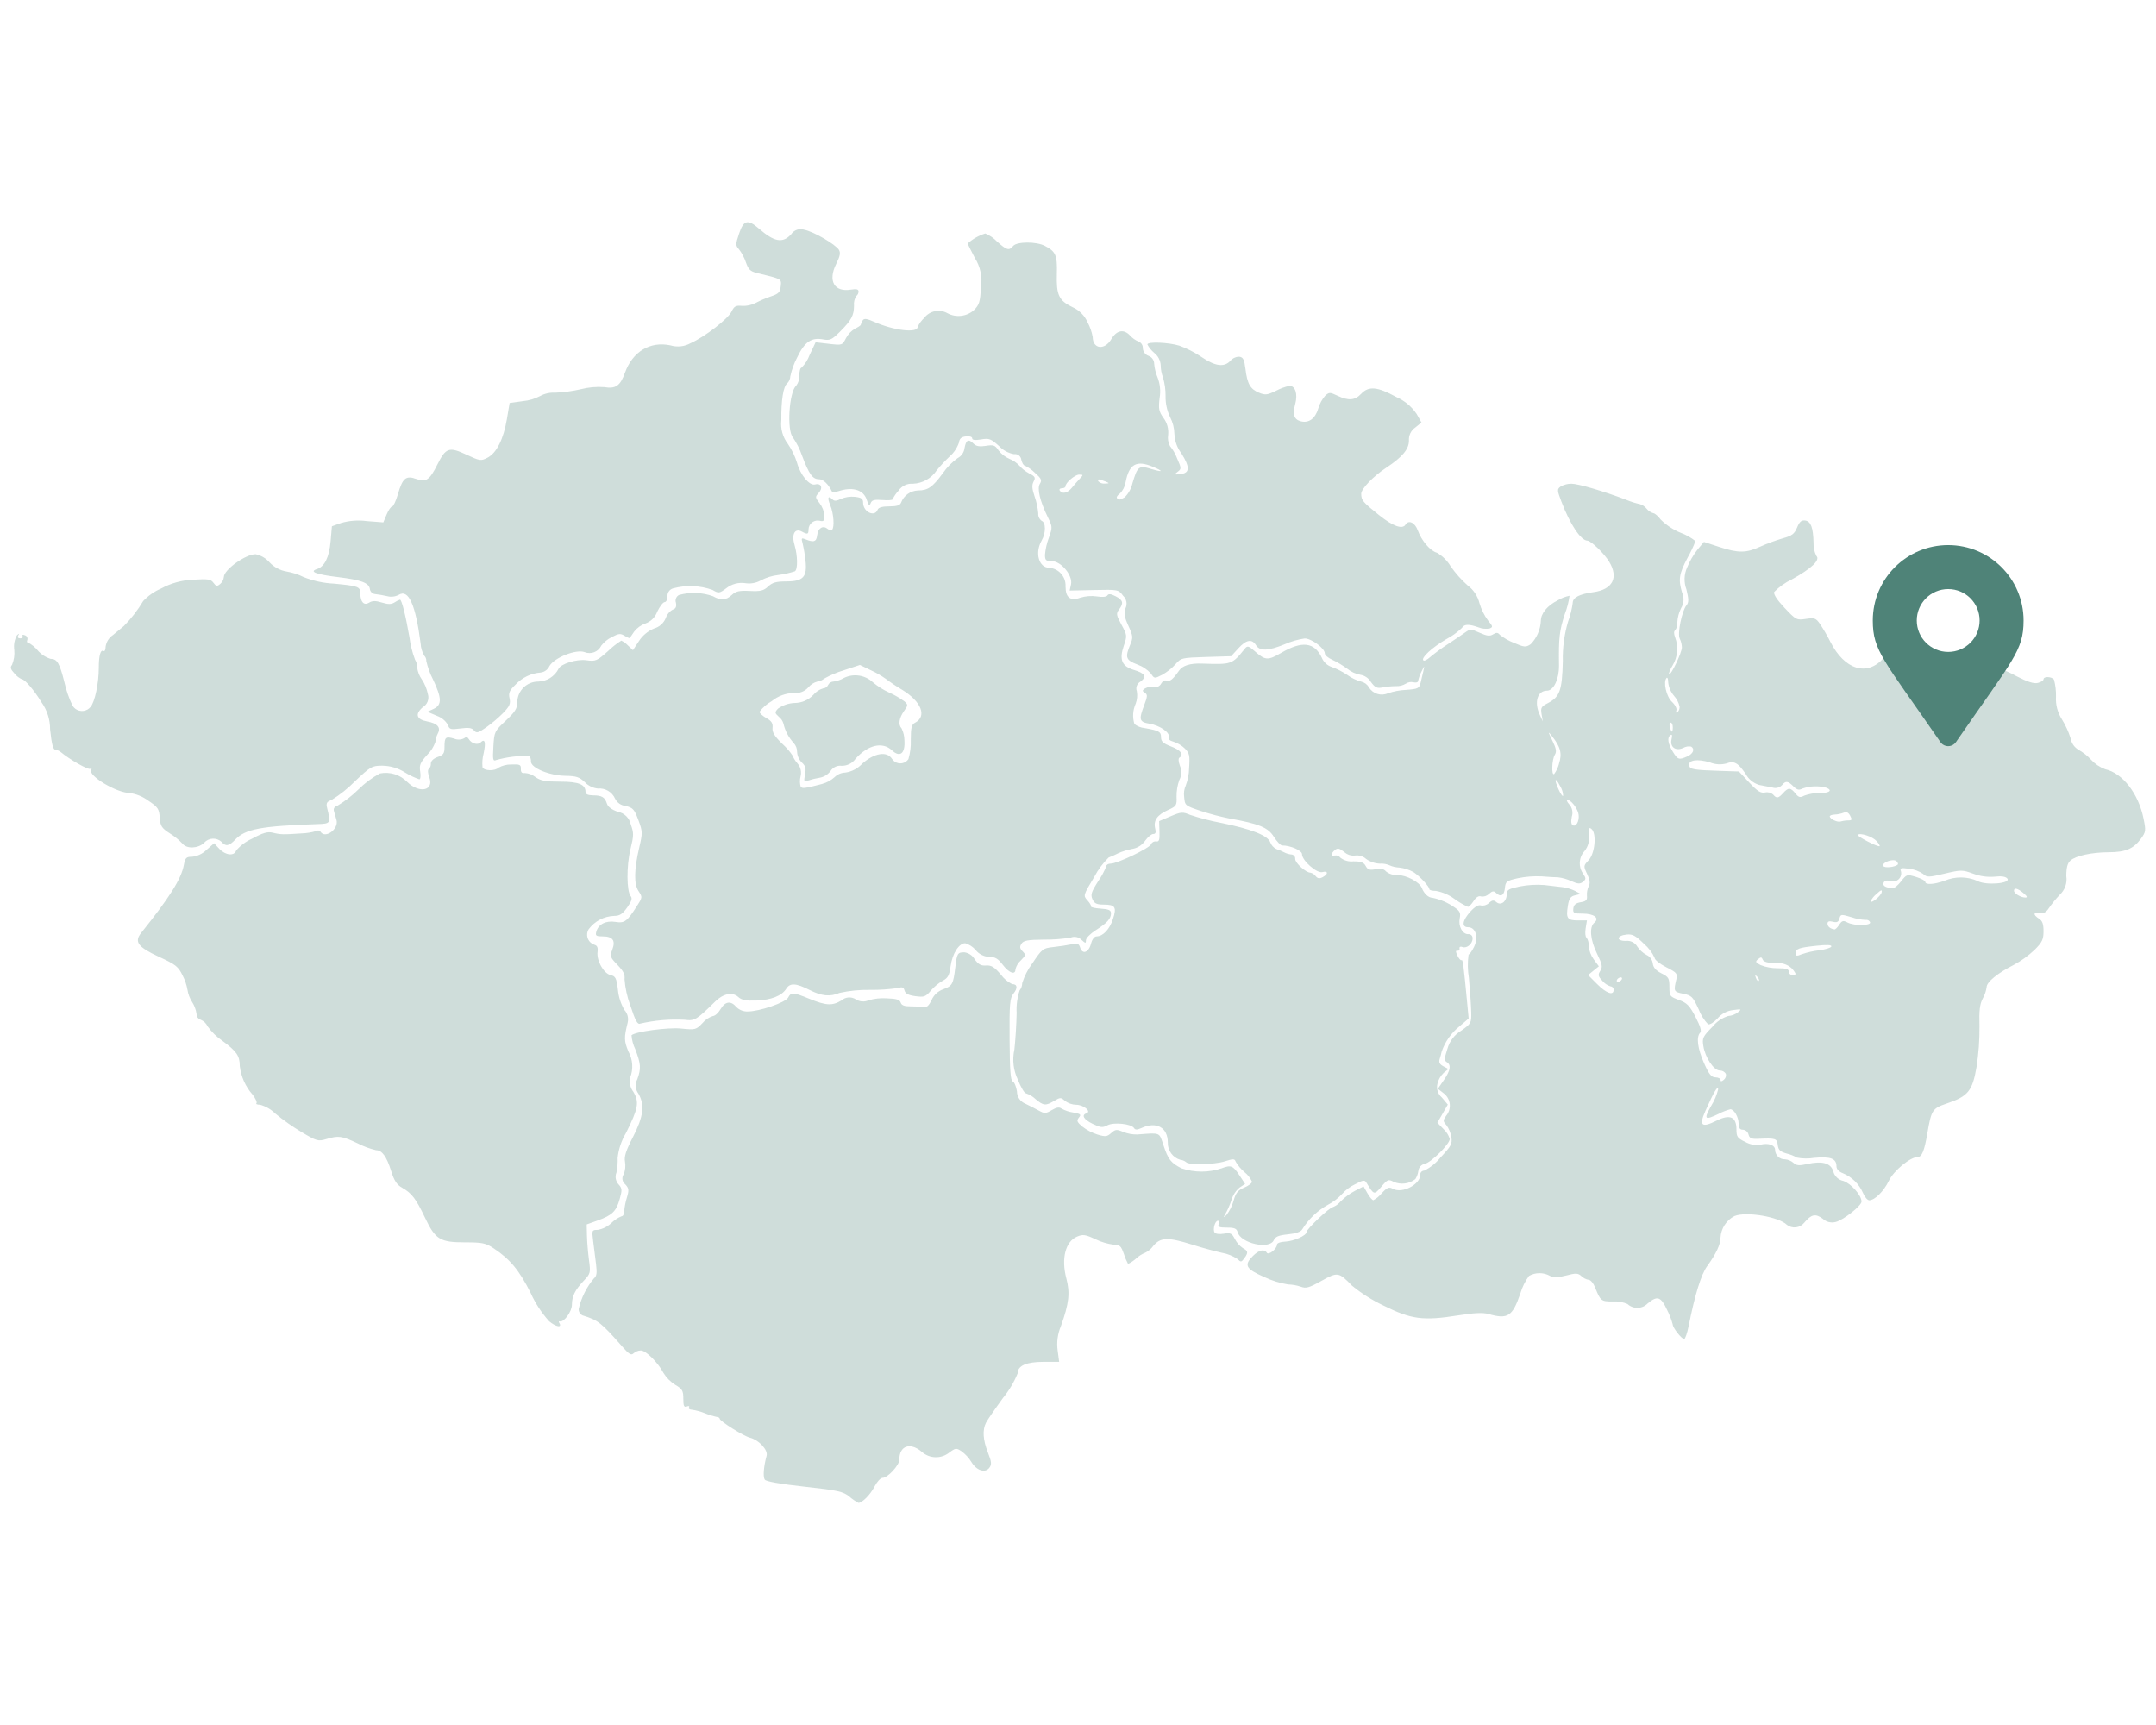 <?xml version="1.0" encoding="UTF-8"?>
<svg id="Vrstva_1" xmlns="http://www.w3.org/2000/svg" version="1.1" viewBox="0 0 300 240">
  <!-- Generator: Adobe Illustrator 29.3.1, SVG Export Plug-In . SVG Version: 2.1.0 Build 151)  -->
  <defs>
    <style>
      .st0 {
        fill: #4f8378;
      }

      .st1 {
        fill: #cad9d6;
        opacity: .9;
      }
    </style>
  </defs>
  <path id="path21" class="st1" d="M118.239,208.251c-.955-.753-1.577-.892-6.306-1.411-3.342-.367-5.345-.719-5.52-.982-.262-.388-.149-1.84.256-3.318.222-.809-1.068-2.2-2.331-2.518-.874-.219-4.191-2.304-4.191-2.634,0-.12-.18-.231-.396-.248-.568-.122-1.124-.294-1.662-.513-.59-.24-1.208-.407-1.839-.497-.315-.008-.486-.155-.379-.327s-.016-.233-.298-.124c-.393.151-.491-.064-.491-1.079,0-1.118-.134-1.349-1.12-1.93-.677-.425-1.246-1.001-1.662-1.684-.771-1.458-2.428-3.097-3.136-3.097-.369.015-.722.154-1.002.396-.321.317-.62.146-1.517-.87-3.035-3.442-3.392-3.724-5.569-4.398-.354-.155-.574-.513-.554-.899.361-1.571,1.092-3.034,2.132-4.266.372-.294.438-.748.283-1.978-.11-.878-.289-2.309-.398-3.178-.193-1.543-.18-1.582.622-1.582.714-.122,1.376-.453,1.903-.949.411-.41.9-.733,1.439-.949.194,0,.353-.304.353-.675.052-.644.175-1.281.367-1.898.317-1.061.29-1.307-.209-1.858-.446-.337-.542-.969-.216-1.423.209-.549.268-1.144.172-1.724-.143-.713.123-1.537,1.115-3.465,1.451-2.819,1.655-4.433.756-5.999-.448-.585-.51-1.379-.158-2.027.539-1.484.492-2.126-.29-4.172-.291-.607-.468-1.263-.52-1.935.504-.504,5.035-1.119,6.896-.935,1.999.198,2.084.18,2.987-.769.378-.453.877-.79,1.439-.972.278,0,.758-.428,1.066-.949.651-1.101,1.424-1.214,2.193-.316.419.429,1.001.658,1.6.629,1.632,0,5.244-1.243,5.612-1.93.415-.776.704-.758,2.99.18s3.174.982,4.431.215c.567-.504,1.403-.558,2.03-.131.527.32,1.177.363,1.741.114.804-.238,1.643-.332,2.48-.277,1.398.044,1.858.18,1.989.593.12.379.513.533,1.349.526.601-.009,1.203.029,1.798.111.456.09.763-.174,1.154-.989.315-.716.916-1.267,1.657-1.518,1.224-.442,1.368-.709,1.644-3.05.227-1.93.315-2.075,1.252-2.075.599.078,1.127.43,1.43.953.52.73.894.937,1.596.883.73-.056,1.151.203,2.058,1.259.409.565.948,1.022,1.572,1.332.728,0,.809.521.193,1.307-.52.668-.579,1.362-.549,6.421.025,4.235.134,5.704.43,5.803.218.073.486.696.596,1.386,0,.765.471,1.452,1.186,1.725.539.26,1.378.689,1.858.953.79.436.958.43,1.798-.067.666-.394,1.045-.455,1.349-.218.505.279,1.056.465,1.627.549,1.05.19,1.156.283.802.71s-.27.609.456,1.236c.638.495,1.357.874,2.126,1.121,1.11.333,1.339.307,1.911-.21s.758-.539,1.662-.159c.624.249,1.291.371,1.963.36,3.269-.247,3.044-.338,3.635,1.466.653,1.991,1.044,2.495,2.518,3.241,1.813.611,3.775.611,5.588,0,1.288-.49,1.581-.378,2.448.932l.819,1.238-.75.491c-.53.444-.921,1.03-1.129,1.689-.222.689-.509,1.355-.858,1.99q-.477.789.143.158c.458-.591.794-1.267.989-1.989.311-1.101.602-1.459,1.475-1.824.598-.25,1.088-.62,1.088-.824-.241-.524-.603-.984-1.057-1.341-.483-.41-.894-.899-1.214-1.447-.138-.416-.328-.42-1.555-.031-1.427.45-5.024.524-5.339.104-.232-.186-.513-.3-.809-.329-1.058-.312-1.773-1.297-1.741-2.4,0-2.098-1.576-2.975-3.648-2.031-.62.282-.885.287-1.053.014-.368-.596-2.83-.851-3.703-.384-.66.353-.95.325-2.035-.193-1.259-.604-1.628-1.225-.877-1.478.733-.247-.406-1.186-1.439-1.186-.563-.012-1.107-.201-1.556-.539-.556-.503-.646-.503-1.498,0-1.199.709-1.495.68-2.607-.256-.376-.357-.825-.628-1.317-.791-.207,0-.719-.852-1.129-1.895-.627-1.304-.799-2.78-.488-4.193.146-1.264.289-3.552.317-5.085-.06-1.066.08-2.133.414-3.147.23-.288.357-.645.36-1.014.311-.991.788-1.922,1.41-2.754,1.357-2.022,1.467-2.108,2.928-2.268.834-.09,1.967-.263,2.518-.379.842-.18,1.031-.106,1.214.47.313.989,1.182.672,1.497-.539.169-.651.467-1.032.809-1.038.875-.016,1.791-.996,2.252-2.409.539-1.649.312-2.012-1.259-2.012-1.008,0-1.32-.146-1.591-.741-.287-.629-.165-1.011.798-2.518.461-.655.843-1.362,1.136-2.108,0-.18.27-.332.593-.332.924,0,5.414-2.15,5.622-2.692.119-.276.406-.439.704-.4.422.069.509-.184.471-1.369l-.047-1.454,1.588-.671c1.464-.619,1.675-.635,2.705-.204,1.389.462,2.807.831,4.245,1.104,4.333.883,6.555,1.755,6.923,2.716.15.413.456.751.851.942.381.126.752.282,1.109.467.319.166.669.266,1.029.293.298.041.51.312.479.611,0,.583,1.495,1.921,2.146,1.921.279.071.526.236.697.468.289.348.539.386.989.147.803-.43.765-.915-.054-.701-.772.202-2.828-1.609-2.828-2.492,0-.513-1.59-1.212-2.766-1.217-.216,0-.737-.549-1.16-1.218-.815-1.292-2.059-1.798-6.219-2.541-1.338-.27-2.659-.619-3.956-1.047-2.17-.726-2.2-.75-2.298-1.944-.078-.544,0-1.098.224-1.6.294-.766.451-1.578.462-2.399.122-1.778.054-2.092-.593-2.74-.445-.428-.982-.75-1.569-.941-.522-.13-.776-.37-.675-.634.236-.614-1.207-1.626-2.666-1.873-1.439-.244-1.523-.545-.728-2.626.45-1.183.463-1.424.079-1.672s-.381-.335.026-.613c.367-.196.788-.266,1.199-.2.408.106.836-.083,1.033-.456.171-.318.486-.515.701-.437.516.19.899-.109,1.798-1.383q.739-1.058,3.147-.978c4.22.141,4.204.147,5.994-2.06.38-.468.521-.427,1.515.445,1.335,1.169,1.738,1.188,3.527.139,2.928-1.716,4.639-1.519,5.676.655.241.597.727,1.061,1.333,1.276.786.28,1.533.66,2.222,1.13.583.428,1.242.742,1.942.925.446.105.828.39,1.057.786.543.909,1.68,1.268,2.647.837.8-.273,1.634-.431,2.479-.469,1.741-.13,1.877-.2,2.08-1.043.619-2.579.616-2.543.124-1.536-.219.415-.38.857-.478,1.315-.008.209-.287.295-.648.2-.369-.088-.757-.017-1.071.196-.405.243-.872.363-1.343.344-.624.002-1.246.061-1.858.175-.809.163-1.061.043-1.671-.782-.317-.516-.842-.871-1.439-.974-.663-.118-1.286-.402-1.81-.824-.663-.492-1.373-.917-2.119-1.27-.566-.245-1.029-.645-1.029-.887,0-.7-1.862-2.081-2.794-2.073-.946.139-1.87.404-2.745.789-2.325.958-3.498,1.002-4.03.152-.575-.921-1.361-.78-2.477.45l-.984,1.079-3.483.106c-3.394.103-3.507.13-4.272,1.024-.537.586-1.165,1.08-1.86,1.464-1.052.539-1.079.533-1.544-.174-.522-.574-1.178-1.011-1.91-1.27-1.583-.605-1.718-.981-.981-2.744.421-1.006.4-1.215-.255-2.65-.567-1.242-.647-1.734-.395-2.428.281-.591.144-1.297-.337-1.741-.648-.863-.678-.869-4.046-.796l-3.389.075.19-.866c.27-1.237-1.395-3.237-2.697-3.237-.799,0-.927-.12-.928-.87.072-.809.252-1.605.535-2.366.519-1.448.514-1.539-.129-2.848-1.11-2.259-1.528-4.011-1.107-4.682.307-.494.195-.73-.744-1.555-.402-.399-.868-.728-1.378-.972-.149,0-.36-.36-.469-.791-.043-.485-.472-.843-.957-.8-.023.002-.045.005-.068.009-.794-.15-1.521-.546-2.078-1.131-1.127-1.019-1.376-1.11-2.491-.922-.847.143-1.239.09-1.239-.156,0-.212-.366-.324-.87-.265-.653.075-.899.298-.982.89-.257.733-.698,1.387-1.282,1.899-.635.599-1.232,1.238-1.787,1.912-.743,1.136-1.992,1.84-3.349,1.888-.79-.062-1.552.311-1.987.974-.333.352-.609.753-.819,1.19,0,.119-.64.165-1.422.103-1.123-.09-1.466,0-1.632.435s-.283.325-.557-.504c-.42-1.278-1.791-1.762-3.583-1.267-.386.131-.787.215-1.193.249-.554-1.135-1.253-1.812-1.871-1.812-.878,0-1.376-.7-2.359-3.318-.305-.88-.725-1.716-1.248-2.486-.878-.968-.539-6.384.45-7.201.312-.413.468-.922.441-1.439,0-.588.132-1.069.294-1.069.503-.499.889-1.104,1.13-1.769l.837-1.769,1.854.215c1.84.214,1.858.209,2.366-.777.295-.561.741-1.029,1.288-1.349.427-.194.779-.438.78-.539.049-.211.137-.411.261-.589.201-.316.557-.27,1.662.219,2.707,1.198,5.985,1.573,5.985.685.224-.474.536-.901.918-1.259.759-.989,2.129-1.269,3.214-.657,1.206.655,2.693.481,3.715-.433.729-.729.86-1.156.958-3.138.234-1.441-.074-2.918-.864-4.146-.539-1.019-.977-1.911-.977-1.983.709-.632,1.545-1.105,2.452-1.386.609.255,1.159.632,1.618,1.106,1.366,1.234,1.685,1.323,2.258.629.512-.617,3.213-.629,4.391-.021,1.542.798,1.763,1.313,1.688,3.933-.084,2.912.281,3.686,2.172,4.601.934.412,1.68,1.157,2.092,2.09.351.648.596,1.348.726,2.073.022,1.676,1.659,1.867,2.583.3.753-1.275,1.758-1.459,2.641-.483.322.351.717.627,1.156.809.372.144.61.509.592.907.019.487.332.914.791,1.079.475.168.792.617.791,1.12.059.656.22,1.298.478,1.903.349.911.444,1.9.276,2.861-.174,1.478-.1,1.859.529,2.742.513.679.749,1.527.661,2.374-.086.529.002,1.072.251,1.546.415.504.745,1.072.977,1.682.629,1.422.629,1.502.09,1.909-.513.384-.477.414.379.323,1.329-.143,1.368-.952.14-2.901-.592-.778-.929-1.72-.966-2.697-.02-.802-.219-1.59-.584-2.304-.444-.919-.665-1.929-.646-2.949.01-.88-.111-1.757-.36-2.601-.208-.543-.315-1.12-.316-1.702-.045-.676-.374-1.301-.906-1.721-.39-.324-.713-.721-.95-1.169,0-.411,2.934-.298,4.46.172,1.09.401,2.127.932,3.089,1.582,1.909,1.299,3.156,1.457,4.016.506.314-.353.764-.555,1.236-.554.527.076.688.398.846,1.698.254,2.081.665,2.805,1.876,3.308.874.36,1.153.33,2.394-.27.586-.312,1.212-.542,1.86-.682.802,0,1.169,1.141.803,2.5-.402,1.493-.18,2.194.788,2.436,1.101.277,1.988-.376,2.406-1.77.188-.66.519-1.271.967-1.791.554-.501.662-.502,1.703-.005,1.54.735,2.437.664,3.306-.261,1.039-1.106,2.266-.995,4.877.44,1.154.508,2.142,1.331,2.848,2.375l.663,1.174-.87.708c-.593.409-.925,1.102-.87,1.821,0,1.189-.919,2.283-3.165,3.768-1.825,1.208-3.482,2.936-3.477,3.625.008.907.207,1.146,2.5,2.981,1.927,1.541,3.237,2.008,3.667,1.307s1.306-.291,1.698.791c.526,1.455,1.757,2.892,2.674,3.122.784.459,1.439,1.109,1.904,1.888.686.983,1.486,1.881,2.384,2.676.809.609,1.384,1.477,1.629,2.46.251.862.651,1.673,1.183,2.396.691.82.713.932.225,1.12-.522.095-1.061.04-1.554-.157-1.335-.483-1.988-.461-2.295.076-.641.616-1.366,1.139-2.152,1.554-2.02,1.183-3.57,2.607-3.218,2.967.117.118.533-.08.924-.439.781-.647,1.6-1.248,2.452-1.798.958-.629,2.068-1.376,2.461-1.662.672-.484.809-.48,2.004.059,1.008.454,1.408.501,1.864.217s.661-.265.933.064c.591.467,1.249.842,1.951,1.113,1.471.629,1.657.648,2.348.196.854-.874,1.357-2.031,1.413-3.252.005-1.028.889-2.111,2.312-2.832.517-.318,1.086-.54,1.681-.656-.12.87-.341,1.724-.658,2.544-.752,2.302-.864,3.296-.809,7.12.028,1.927-.741,3.543-1.685,3.543-1.31,0-1.798,1.608-1.003,3.327l.438.949-.171-1.003c-.149-.878-.049-1.065.809-1.51,1.729-.894,2.037-1.735,2.144-5.834-.046-1.88.202-3.756.735-5.559.307-.828.522-1.688.64-2.563,0-.771.905-1.245,2.902-1.521,2.668-.369,3.516-2.03,2.165-4.245-.707-1.159-2.518-2.903-3.03-2.918-.909-.025-2.407-2.277-3.604-5.419-.61-1.6-.617-1.737-.115-2.108.456-.261.973-.397,1.499-.396.949,0,4.522,1.049,7.626,2.24.623.261,1.269.464,1.93.609.36.114.678.333.913.629.241.301.569.521.94.629.201,0,.662.4,1.023.888.786.78,1.718,1.398,2.741,1.82.755.276,1.462.671,2.093,1.169-.305.801-.672,1.577-1.099,2.321-1.186,2.235-1.309,3.031-.756,4.875.306.701.247,1.508-.158,2.158-.297.603-.47,1.26-.51,1.931.039.403-.069.806-.304,1.135-.195.12-.195.477,0,.989.484,1.279.356,2.709-.347,3.881-.36.585-.58,1.134-.495,1.218.24.24,1.779-2.974,1.779-3.718-.015-.425-.117-.841-.3-1.225-.35-.655.299-3.857.939-4.627.332-.4.331-.809-.005-2.208-.379-1.002-.339-2.115.111-3.088.36-.877.838-1.7,1.422-2.447l.899-1.079,2.114.694c2.672.878,3.765.869,5.74-.043,1.012-.453,2.053-.837,3.117-1.15,1.281-.354,1.618-.608,1.992-1.502.343-.823.611-1.053,1.136-.976.786.113,1.109.989,1.155,3.122-.026.63.115,1.256.407,1.815.557.557-.702,1.753-3.421,3.254-.915.434-1.747,1.024-2.459,1.744-.122.318.388,1.101,1.448,2.223,1.59,1.681,1.675,1.725,2.963,1.529,1.203-.18,1.384-.116,1.96.701.526.799,1.007,1.628,1.439,2.482,1.99,3.925,5.143,4.877,7.427,2.248.475-.601,1.228-.911,1.988-.819,2.132,0,1.992-1.242-.281-2.518-.409-.229-.421-.355-.069-.779.696-.838,1.396-.584,3.044,1.102,2.014,2.061,3.019,2.59,4.417,2.329,1.022-.192,1.206-.082,3.017,1.807l1.928,2.011.706-.87c.271-.396.657-.7,1.106-.87.906.29,1.78.672,2.607,1.141,1.565.809,2.432,1.083,2.99.943.432-.108.786-.337.786-.508,0-.438,1.181-.388,1.459.063.201.765.293,1.555.275,2.346-.072,1.124.22,2.242.833,3.187.498.807.896,1.671,1.185,2.574.109.677.508,1.272,1.092,1.631.662.366,1.261.838,1.772,1.395.541.587,1.212,1.038,1.96,1.318,2.413.53,4.629,3.378,5.339,6.864.345,1.694.322,1.867-.36,2.8-1.037,1.408-2.146,1.881-4.434,1.888-2.428.009-4.641.488-5.395,1.169-.397.36-.558.981-.558,2.15.149.968-.197,1.947-.921,2.607-.537.567-1.031,1.174-1.478,1.814-.409.629-.753.814-1.296.71-.905-.173-.961.259-.104.794.472.295.629.738.629,1.743,0,1.149-.185,1.534-1.259,2.607-.875.823-1.854,1.528-2.913,2.096-2.216,1.123-3.744,2.377-3.744,3.074-.08.556-.263,1.093-.539,1.582-.416.781-.521,1.665-.458,3.862.021,1.907-.117,3.813-.413,5.697-.578,3.327-1.169,4.046-4.141,5.054-2.013.684-2.14.881-2.707,4.196-.413,2.415-.759,3.251-1.349,3.251-1.022,0-3.311,1.888-3.989,3.286-.719,1.483-1.971,2.728-2.747,2.728-.236,0-.629-.463-.866-1.029-.545-1.245-1.555-2.229-2.814-2.741-.529-.2-.87-.566-.87-.932,0-1.11-.798-1.417-3.122-1.201-.793.131-1.604.119-2.393-.035-.434-.257-.904-.446-1.395-.56-.929-.26-1.181-.497-1.259-1.187-.106-.915-.302-.978-2.692-.867-.989.046-1.242-.067-1.382-.602-.086-.363-.396-.63-.769-.659-.437,0-.599-.233-.606-.87-.011-.908-.629-1.978-1.153-1.978-.559.148-1.1.359-1.611.629-1.973.953-2.125.793-1.055-1.103.444-.706.771-1.48.969-2.29-.014-.64-.61.369-1.78,3.012-.908,2.052-.521,2.377,1.578,1.33,1.845-.922,2.745-.528,2.75,1.204,0,1.054.132,1.237,1.243,1.769.631.358,1.364.492,2.081.383,1.12-.281,2.053.047,2.053.719.017.74.63,1.326,1.37,1.309.005,0,.009,0,.014,0,.428.036.835.205,1.161.486.429.388.809.424,1.88.18,2.13-.478,3.32-.153,3.669,1.002.172.678.717,1.198,1.402,1.339,1.073.353,2.532,2.009,2.532,2.871,0,.576-2.518,2.571-3.587,2.839-.645.175-1.335,0-1.82-.459-1.01-.746-1.576-.619-2.581.579-.588.721-1.641.848-2.383.287-1.133-1.133-5.696-1.899-7.314-1.229-1.133.589-1.87,1.733-1.938,3.008,0,.945-.61,2.243-1.882,3.997-.817,1.127-1.693,3.974-2.55,8.283-.199,1.001-.484,1.82-.629,1.82-.353,0-1.582-1.565-1.586-2.021-.189-.697-.449-1.372-.777-2.015-.874-1.877-1.369-2.04-2.727-.899-.76.776-2.001.803-2.794.061-.639-.267-1.33-.387-2.021-.35-1.659,0-1.719-.048-2.496-1.978-.227-.566-.618-1.029-.866-1.029-.381-.065-.734-.242-1.013-.508-.494-.45-.758-.458-2.179-.09-1.27.325-1.75.333-2.228.033-.904-.495-2-.49-2.899.014-.543.74-.952,1.571-1.207,2.453-1.092,3.188-1.753,3.615-4.413,2.852-.789-.227-1.965-.174-4.259.191-4.867.774-6.503.557-10.376-1.373-1.562-.741-3.029-1.669-4.369-2.763-1.861-1.91-1.999-1.931-4.263-.665-1.708.955-2.146,1.079-2.854.809-.58-.196-1.186-.303-1.798-.318-1.142-.185-2.252-.531-3.297-1.029-2.593-1.143-2.864-1.649-1.57-2.942.824-.824,1.582-.996,1.926-.44.244.395,1.412-.539,1.412-1.127,0-.209.489-.393,1.105-.415,1.213-.046,3.01-.845,3.01-1.34,0-.41,3.222-3.455,3.664-3.463.433-.178.814-.463,1.108-.828.582-.571,1.243-1.055,1.963-1.439l1.196-.613.545.958c.3.527.666.959.814.96.452-.239.849-.568,1.169-.967.781-.836.996-.919,1.581-.606,1.275.682,3.783-.618,3.783-1.963-.021-.297.203-.555.5-.576.016-.001.032-.002.048-.001.87-.435,1.637-1.052,2.248-1.809,1.528-1.628,1.68-1.917,1.522-2.888-.097-.598-.336-1.165-.695-1.653-.477-.527-.478-.629-.014-1.297.766-.913.648-2.274-.265-3.04-.021-.017-.042-.034-.063-.051l-.834-.656.834-1.204c.925-1.334,1.052-2.117.406-2.499-.36-.21-.343-.516.079-1.814.286-1.073.979-1.991,1.931-2.562,1.37-.963,1.423-1.06,1.393-2.554-.018-.854-.164-3.013-.325-4.797-.181-1.073-.195-2.167-.043-3.244.138,0,.487-.495.776-1.1.629-1.326.203-2.697-.844-2.697-.94,0-.8-.949.32-2.175.629-.69,1.135-.983,1.47-.854.396.075.804-.048,1.092-.33.475-.429.67-.45,1.062-.127.629.523,1.431-.09,1.431-1.099,0-.609.259-.763,1.82-1.089,1.12-.216,2.264-.282,3.402-.198.87.1,2.025.236,2.565.301.604.085,1.192.264,1.741.53l.758.412-.788.192c-.622.151-.831.45-.989,1.439-.285,1.753-.085,2.05,1.379,2.05h1.273l-.18,1.102c-.099.606-.046,1.184.117,1.285.23.328.335.728.296,1.127.063.688.308,1.347.712,1.908l.712.964-.748.607-.748.607,1.265,1.265c1.294,1.294,2.289,1.637,2.289.79.014-.247-.173-.459-.42-.475-.443-.136-.837-.4-1.131-.758-.612-.652-.655-.848-.309-1.402s.278-.899-.45-2.388c-.949-1.938-1.103-3.713-.375-4.316.77-.638-.031-1.259-1.618-1.259-1.244,0-1.374-.071-1.306-.712.055-.52.332-.756,1.025-.874.765-.13.934-.303.87-.891-.034-.455.049-.911.24-1.325.233-.435.174-.899-.216-1.717-.523-1.097-.519-1.139.217-1.921.881-.938,1.134-3.72.394-4.334-.351-.291-.415-.124-.354.915.094.771-.128,1.547-.617,2.152-.801.865-.888,2.171-.21,3.135.432.66.432.778-.008,1.141-.402.334-.701.313-1.669-.111-.573-.266-1.185-.438-1.813-.512-.348,0-1.349-.054-2.232-.129-1.115-.057-2.233.027-3.327.252-1.609.36-1.731.45-1.823,1.393-.102,1.036-.601,1.288-1.259.634-.285-.285-.511-.247-.967.166-.286.285-.693.415-1.092.348-.32-.123-.687.1-1.031.629-.294.45-.646.816-.783.816-.669-.301-1.304-.673-1.894-1.108-.759-.561-1.636-.94-2.564-1.108-.504,0-.918-.107-.918-.237,0-.374-1.349-1.822-2.215-2.384-.612-.337-1.284-.551-1.978-.629-.483-.019-.958-.132-1.398-.333-.409-.171-.853-.244-1.296-.212-.687-.025-1.352-.251-1.912-.651-.41-.374-.964-.549-1.515-.478-.556.071-1.116-.108-1.528-.487-.676-.531-.93-.585-1.305-.274-.582.483-.608.976-.041.759.316-.059.638.068.83.326.509.384,1.146.559,1.78.489,1.058,0,1.454.148,1.719.644.278.52.545.607,1.377.45.735-.138,1.151-.05,1.446.305.44.355.997.534,1.562.501,1.28,0,3.115.974,3.436,1.821.293.774.908,1.343,1.452,1.343,1.13.228,2.198.697,3.132,1.374.691.468.823.751.681,1.464-.224,1.118.36,2.226,1.164,2.226.302-.04.58.173.619.475.005.04.006.079.003.119,0,.757-.798,1.431-1.417,1.193-.276-.106-.443-.022-.399.201s-.09.354-.285.316c-.27-.05-.27.125-.005.685.195.414.45.696.56.629.192-.119.279.528.796,5.968l.204,2.148-1.318,1.128c-1.123.907-1.967,2.113-2.437,3.478-.073.341-.163.678-.27,1.01-.152.48-.02.753.501,1.032l.709.379-.655.53c-.427.405-.728.925-.868,1.496-.19.712.049,1.47.612,1.945l.824.979-.726,1.259-.726,1.259.868.905c.403.369.7.84.859,1.363-.013.696-2.518,3.2-3.444,3.446-.495.088-.873.49-.931.989-.053.408-.196.799-.417,1.145-.861.674-2.022.819-3.023.379-.729-.39-.849-.343-1.708.679-.982,1.169-1.04,1.156-2.03-.49-.298-.495-.426-.482-1.688.18-.66.318-1.25.763-1.735,1.311-.567.615-1.236,1.126-1.978,1.512-1.464.814-2.695,1.991-3.575,3.417-.194.346-.87.584-1.984.696-1.301.13-1.756.318-1.978.816-.593,1.349-4.621.441-5.035-1.136-.128-.49-.438-.619-1.491-.619s-1.292-.099-1.147-.475c.1-.261.054-.475-.103-.475-.393,0-.735,1.181-.466,1.618.129.209.657.283,1.288.18.941-.153,1.127-.063,1.546.747.259.505.639.937,1.106,1.259.745.399.776.629.193,1.423-.401.548-.477.555-.945.09-.657-.436-1.398-.73-2.175-.865-.916-.196-2.777-.707-4.136-1.135-3.353-1.057-4.389-1.024-5.395.171-.286.404-.668.73-1.111.949-.483.19-.925.472-1.3.831-.539.457-1.051.767-1.129.689-.235-.443-.427-.906-.575-1.385-.372-1.068-.565-1.243-1.371-1.243-.889-.108-1.754-.364-2.559-.758-1.406-.658-1.743-.708-2.547-.374-1.632.676-2.248,3.028-1.513,5.821.539,2.05.374,3.48-.755,6.643-.456,1.072-.611,2.248-.45,3.402l.208,1.565h-2.186c-2.394,0-3.593.537-3.596,1.612-.501,1.221-1.18,2.361-2.013,3.384-1.108,1.517-2.176,3.07-2.374,3.45-.527,1.011-.443,2.4.254,4.167.511,1.296.546,1.653.208,2.116-.577.789-1.798.4-2.509-.797-.355-.577-.816-1.08-1.359-1.484-.74-.485-.84-.475-1.708.165-1.137.915-2.77.868-3.852-.112-1.613-1.358-3.107-.823-3.107,1.111,0,.784-1.618,2.528-2.343,2.528-.27,0-.779.56-1.128,1.245-.552,1.079-1.708,2.248-2.217,2.233-.44-.231-.851-.513-1.226-.838l.019-.011ZM240.152,149.406c-.18-.296-.505-.474-.851-.465-.842-.016-2.029-1.792-2.29-3.424-.174-1.083-.07-1.299,1.28-2.669.565-.701,1.326-1.22,2.185-1.491.482-.033.945-.206,1.331-.497.577-.468.539-.487-.652-.327-.841.095-1.613.508-2.158,1.156-.489.539-1.084.913-1.322.821-.573-.597-1.018-1.304-1.31-2.078-.809-1.762-.977-1.932-2.158-2.173-1.32-.27-1.349-.324-.943-2.024.18-.772.055-.922-1.414-1.667-.89-.45-1.618-1.038-1.618-1.306-.336-.735-.829-1.388-1.445-1.912-1.184-1.169-1.618-1.407-2.428-1.327-1.413.14-1.535.888-.146.888.656-.085,1.298.234,1.626.809.331.48.772.875,1.286,1.151.467.216.79.658.854,1.169.067.58.427.989,1.204,1.382,1.003.502,1.108.682,1.108,1.888,0,1.274.056,1.349,1.329,1.819,1.122.413,1.482.78,2.305,2.361.672,1.289.874,1.978.648,2.2-.57.571-.36,2.194.539,4.226.694,1.564,1.021,1.972,1.586,1.978.391.005.712.168.712.36,0,.252.132.245.456-.022.248-.198.358-.522.282-.83l.004.005ZM225.645,136.294c.108-.174.053-.316-.121-.316-.21.022-.398.139-.512.316-.108.174-.053.316.12.316.209-.022.398-.138.512-.315v-.002ZM244.517,135.893c-.313-.31-.349-.27-.18.18.119.312.296.488.393.39s0-.353-.216-.567l.003-.003ZM249.858,135.489c-.147-.304-.348-.578-.593-.809-.604-.528-1.406-.773-2.202-.673-1.083-.024-1.666-.186-1.784-.494-.142-.369-.27-.381-.651-.061-.413.343-.365.45.36.827.758.294,1.566.44,2.379.432,1.163,0,1.546.118,1.546.475,0,.262.213.474.475.475.261,0,.475-.077.475-.172h-.004ZM253.156,132.207c.857-.103,1.607-.337,1.668-.521.076-.23-.588-.261-2.11-.099-2.449.262-2.856.415-2.856,1.079,0,.365.161.381.87.09.787-.268,1.601-.451,2.428-.546v-.003ZM255.928,128.653c.379-.572.556-.621,1.125-.316.945.505,3.344.48,3.163-.034-.104-.232-.354-.362-.604-.315-.674-.03-1.34-.156-1.978-.375-1.447-.435-1.521-.427-1.68.18-.128.487-.341.593-.914.45-.527-.132-.748-.053-.748.27,0,.403.399.725.989.798.11.014.401-.28.649-.653v-.004ZM261.828,124.141c.079-.399-.09-.344-.712.232-.339.271-.617.61-.816.996,0,.448,1.425-.697,1.528-1.228ZM281.551,124.255c-.809-.674-1.31-.798-1.31-.322,0,.378.953.946,1.582.945.332.003.248-.188-.271-.62l-.002-.003ZM264.526,122.628c.771-.989.816-.999,2.081-.62.71.213,1.292.523,1.292.691,0,.439,1.228.365,2.69-.162,1.465-.618,3.12-.606,4.576.033,1.11.655,4.721.36,4.14-.344-.226-.27-.809-.36-1.739-.253-1.016.088-2.039-.054-2.993-.415-1.535-.552-1.684-.552-3.996-.008-2.248.531-2.438.533-2.99.033-.578-.389-1.24-.634-1.932-.713-1.128-.151-1.313-.102-1.154.313.183.592-.149,1.219-.74,1.402-.224.069-.464.066-.686-.008-.553-.138-.862-.06-.981.25-.16.416.262.673,1.271.772.205.02.727-.417,1.161-.971h0ZM264.076,120.281c.076-.076-.008-.283-.185-.46-.428-.428-2.129.198-1.834.675.192.307,1.66.152,2.019-.215ZM261.109,117.008c-.558-.618-2.284-1.183-2.607-.856-.186.186,2.821,1.742,3.039,1.573.071-.058-.122-.378-.432-.717h0ZM219.598,113.065c-.245-.809-1.057-1.774-1.492-1.774-.174,0-.064.279.245.62.421.462.558,1.116.36,1.708-.141.754-.08,1.134.2,1.23.522.183.951-.926.691-1.785h-.003ZM257.172,114.144c.528,0,.566-.096.27-.657-.245-.457-.513-.586-.881-.423-.398.151-.817.24-1.242.262-.392.014-.712.127-.712.249,0,.37,1.079.879,1.529.719.338-.098.688-.148,1.04-.149h-.004ZM217.093,109.389c-.711-1.374-.892-1.028-.228.437.296.654.584,1.047.642.876-.027-.466-.168-.919-.412-1.317l-.002.004ZM248.112,110.347c.727-.803,1.033-.796,1.708.042.456.563.657.616,1.217.316.676-.252,1.394-.374,2.116-.36,1.431,0,1.912-.387.944-.757-1.092-.288-2.246-.241-3.311.132-.471.252-.746.18-1.245-.316-.769-.769-1.066-.797-1.601-.151-.34.344-.845.467-1.305.316l-1.851-.36c-.81-.243-1.489-.799-1.888-1.544-1.079-1.569-1.608-1.852-2.691-1.439-.757.195-1.557.141-2.28-.156-1.742-.524-3.03-.33-2.882.435.107.551.6.629,4.615.759l2.31.073,1.431,1.536c1.127,1.211,1.593,1.505,2.198,1.389.399-.091.817.015,1.125.283.488.576.722.543,1.396-.204l-.004.004ZM216.926,106.264c.461-1.399.218-2.366-.967-3.831-.602-.743-.598-.705.049.616.539,1.105.612,1.529.334,1.978-.407.651-.486,2.91-.09,2.668.313-.429.543-.912.678-1.426l-.004-.005ZM234.804,105.231c.809-.37,1.057-1.022.513-1.359-.377-.07-.766-.004-1.099.186-1.079.49-1.899-.136-1.623-1.233.122-.488.073-.689-.138-.558-.504.311-.392,1.169.3,2.303s.874,1.196,2.045.662h0ZM232.761,101.167c0-.348-.129-.629-.287-.629s-.212.285-.121.629.22.629.287.629.127-.285.127-.634l-.005.004ZM233.71,98.324c-.123-.571-.397-1.098-.791-1.529-.436-.516-.711-1.148-.791-1.818,0-.483-.1-.778-.222-.655-.51.511-.052,2.588.732,3.319.45.416.719.947.623,1.203s-.038.373.137.27c.213-.203.327-.489.313-.783v-.006ZM156.492,69.193c.538-.53.912-1.203,1.079-1.939.708-2.384.889-2.527,2.569-2.02,1.697.511,1.83.354.257-.303-2.271-.949-3.299-.36-3.776,2.173-.096.598-.379,1.151-.809,1.578-.327.229-.5.51-.385.629.275.275.354.27,1.063-.113l.003-.004ZM149.127,67.885c.303-.374.8-.944,1.104-1.266.529-.559.526-.585-.067-.585s-1.912,1.124-1.912,1.642c0,.141-.222.257-.494.257s-.406.143-.298.316c.324.524,1.079.36,1.665-.36v-.004ZM153.792,66.986c-.871-.374-1.181-.374-.949,0,.24.221.564.328.889.294.673-.027.676-.037.066-.299l-.005.005ZM76.425,183.842c-1.064-1.178-1.938-2.515-2.591-3.962-1.575-3.14-2.864-4.692-5.146-6.204-1.106-.732-1.567-.828-3.979-.828-3.487,0-4.127-.394-5.569-3.426-1.259-2.65-1.834-3.402-3.179-4.168-.753-.429-1.114-.978-1.537-2.338-.62-1.994-1.266-2.886-2.089-2.886-.89-.209-1.751-.528-2.562-.949-2.222-1.051-2.661-1.111-4.382-.595-1.115.334-1.315.277-3.428-.979-1.279-.764-2.499-1.624-3.65-2.571-.592-.584-1.321-1.01-2.121-1.236-.394,0-.622-.09-.506-.209s-.125-.649-.533-1.187c-.991-1.114-1.615-2.505-1.789-3.986,0-1.415-.429-2.04-2.401-3.496-.808-.552-1.514-1.239-2.086-2.033-.184-.408-.518-.73-.932-.899-.355-.109-.596-.438-.594-.809-.087-.602-.302-1.179-.629-1.691-.322-.5-.536-1.061-.629-1.648-.12-.702-.349-1.382-.68-2.013-.608-1.259-.949-1.529-3.293-2.607-2.927-1.349-3.474-2.083-2.472-3.333,3.951-4.924,5.575-7.509,5.934-9.431.191-1.017.328-1.155,1.141-1.155.752-.081,1.455-.412,1.996-.941l1.072-.94.735.782c.856.911,2.085,1.031,2.338.228.597-.697,1.341-1.254,2.178-1.631,1.581-.851,2.195-1.028,2.93-.844,1.041.261,1.445.27,3.956.097.717-.02,1.428-.134,2.115-.341.181-.124.429-.078.554.103.645,1.043,2.583-.382,2.223-1.634-.117-.405-.278-.973-.36-1.263-.09-.34.095-.605.533-.744,1.048-.63,2.017-1.382,2.887-2.242.882-.881,1.888-1.629,2.985-2.221,1.39-.278,2.825.171,3.809,1.191,1.708,1.653,3.764,1.195,3.057-.682-.209-.553-.236-1.018-.067-1.122.2-.201.305-.478.289-.762,0-.36.36-.708.949-.914.803-.28.949-.496.949-1.403,0-1.368.15-1.497,1.349-1.154.442.193.947.176,1.375-.047.28-.232.472-.2.657.11.379.629,1.236.872,1.644.465.596-.595.752-.026.419,1.529-.166.626-.218,1.277-.155,1.921.202.527,1.734.563,2.243.053.534-.294,1.136-.443,1.746-.432,1.208-.051,1.368.022,1.349.611-.014.471.146.642.539.575.536.029,1.05.223,1.473.554.736.524,1.398.648,3.451.648,2.598,0,3.534.383,3.534,1.447,0,.299.351.45,1.029.458,1.248.005,1.668.255,1.95,1.16.138.443.683.847,1.523,1.127.897.167,1.605.861,1.789,1.755.435,1.192.431,1.529-.042,3.463-.56,2.296-.539,5.823.032,6.516.256.309.133.709-.487,1.582-.65.914-1.043,1.169-1.809,1.169-1.414.045-2.728.738-3.564,1.878-.41.698-.176,1.595.522,2.005.094.055.194.1.297.133.383.101.511.393.431.989-.161,1.204.851,3.008,1.812,3.228.699.16.819.403,1.027,2.068.094.983.401,1.934.899,2.787.432.469.603,1.121.458,1.742-.523,2.109-.512,2.566.098,4.038.616,1.115.705,2.446.244,3.633-.153.69.009,1.412.443,1.97.847,1.439.692,2.307-1.016,5.714-.637,1.062-1.035,2.25-1.169,3.481.03.685-.027,1.372-.167,2.043-.23.564-.11,1.21.306,1.655.483.533.501.772.151,2.02-.478,1.708-1.047,2.264-3.057,2.987l-1.537.552.035,1.565c.02.86.147,2.392.283,3.401.237,1.762.209,1.877-.709,2.848-1.242,1.313-1.667,2.17-1.667,3.365,0,.947-1.128,2.493-1.685,2.308-.144-.048-.18.049-.074.216.438.709-.442.574-1.393-.214v.003ZM87.691,139.85c-.43-1.164-.696-2.382-.791-3.619.085-.637-.165-1.141-.981-1.983-1.028-1.061-1.073-1.192-.719-2.129.48-1.272.061-1.839-1.359-1.839-.888,0-1.015-.09-.871-.643.27-1.037,1.328-1.584,2.648-1.374,1.291.207,1.609-.026,3.014-2.212.765-1.19.771-1.243.224-2.057-.667-.994-.635-2.967.099-6.114.468-2.008.461-2.203-.133-3.796-.557-1.495-.754-1.708-1.792-1.955-.623-.069-1.167-.45-1.445-1.012-.417-.938-1.387-1.504-2.409-1.407-.678-.073-1.308-.381-1.783-.87-.761-.729-1.2-.876-2.707-.899-2.269-.04-4.806-1.094-4.806-1.995.024-.281-.064-.56-.245-.777-1.542-.033-3.08.159-4.566.57-.48.207-.524.011-.415-1.869.12-2.058.154-2.13,1.724-3.604,1.315-1.234,1.602-1.697,1.602-2.579.023-1.594,1.329-2.871,2.923-2.858,1.186-.03,2.262-.704,2.807-1.759.297-.704,2.508-1.393,3.871-1.207,1.296.18,1.469.105,3.019-1.271.565-.549,1.185-1.038,1.85-1.46.345.16.655.386.914.664l.708.664.831-1.259c.507-.785,1.24-1.398,2.104-1.755.744-.209,1.349-.751,1.638-1.467.164-.492.506-.905.959-1.156.43-.137.553-.403.45-.96-.147-.415.033-.874.423-1.079,1.556-.43,3.206-.371,4.727.169,1.101.629,1.81.583,2.622-.174.564-.525,1.04-.629,2.499-.559,1.504.075,1.928-.028,2.555-.618.591-.555,1.127-.707,2.502-.707,2.388,0,2.961-.62,2.697-2.923-.088-.817-.225-1.628-.412-2.428-.192-.664-.14-.733.384-.519,1.179.481,1.552.36,1.656-.555.114-.995.798-1.419,1.439-.89.231.192.514.255.629.141.365-.365.224-2.301-.251-3.436-.45-1.079-.301-1.414.342-.772.223.224.583.192,1.143-.098.616-.259,1.288-.359,1.953-.291.918.107,1.136.27,1.136.826,0,1.268,1.603,2.046,2.013.978.125-.325.635-.475,1.627-.475,1.058,0,1.499-.141,1.647-.53.371-.976,1.286-1.639,2.33-1.686,1.398,0,2.028-.433,3.48-2.401.557-.814,1.253-1.523,2.055-2.096.537-.278.898-.806.962-1.407.218-1.159.554-1.313,1.282-.584.337.338.824.419,1.688.281,1.056-.169,1.28-.09,1.733.601.4.527.928.942,1.534,1.207.544.216,1.032.552,1.428.984.379.434.837.792,1.349,1.056.809.417.888.573.592,1.127-.26.486-.223,1.002.153,2.103.263.749.431,1.528.497,2.319-.034.406.146.801.475,1.041.598.229.598,1.688,0,2.734-.982,1.717-.398,3.798,1.064,3.798,1.33.111,2.331,1.26,2.259,2.593,0,1.555.668,2.068,2.045,1.569.748-.23,1.538-.291,2.313-.18.786.125,1.34.07,1.475-.148.153-.246.491-.207,1.148.132,1.032.534,1.136.96.45,1.86-.407.539-.37.765.353,2.094.791,1.453.798,1.529.314,2.953-.65,1.916-.261,2.837,1.412,3.338,1.568.469,1.834.932.931,1.614-.493.256-.716.839-.52,1.359.101.573.048,1.163-.155,1.708-.408.896-.472,1.911-.18,2.851.407.312.893.504,1.403.555,2.044.36,2.298.504,2.298,1.28,0,.59.295.856,1.424,1.288,1.335.51,1.798,1.139,1.136,1.548-.169.104-.14.571.069,1.127.284.636.254,1.367-.08,1.978-.27.745-.401,1.534-.386,2.326.049,1.228-.018,1.329-1.234,1.876-1.472.664-2.016,1.461-1.742,2.553.136.539.059.762-.27.762-.253,0-.76.422-1.127.937-.429.62-1.095,1.036-1.841,1.149-.678.126-1.338.334-1.965.62-.41.214-.832.401-1.266.561-.812.796-1.494,1.714-2.021,2.722-1.528,2.539-1.539,2.577-.949,3.23.328.36.559.752.513.864s.559.247,1.349.301c1.115.076,1.43.218,1.43.652,0,.749-.539,1.341-2.136,2.36-.74.471-1.349,1.091-1.349,1.376,0,.467-.063.462-.622-.043-.389-.404-.986-.528-1.503-.313-1.221.198-2.456.29-3.693.277-2.302.022-2.877.126-3.159.575-.27.422-.232.664.159,1.056.466.466.45.569-.243,1.259-.367.33-.628.761-.75,1.239,0,.844-.883.534-1.762-.619-.655-.859-1.073-1.108-1.856-1.108-.749-.017-1.452-.365-1.921-.949-.383-.453-.891-.784-1.46-.949-.865,0-1.785,1.446-2.023,3.179-.18,1.303-.374,1.665-1.099,2.04-.628.37-1.192.84-1.669,1.392-.709.842-.923.918-2.137.755-.96-.129-1.395-.352-1.504-.776-.117-.45-.323-.539-.828-.37-1.323.196-2.659.286-3.997.27-1.416-.026-2.831.115-4.214.418-1.349.567-2.483.455-4.199-.415-1.879-.953-2.697-.997-3.218-.17-.617.989-2.068,1.567-4.141,1.649-1.484.059-2.059-.054-2.553-.503-.799-.719-2.074-.469-3.196.637-2.598,2.562-2.872,2.725-4.235,2.545-2.085-.113-4.175.067-6.21.534-.37.158-.676-.411-1.381-2.562v-.006ZM114.422,109.057c.636-.17,1.222-.489,1.708-.932.404-.394.941-.62,1.505-.635.913-.135,1.75-.582,2.369-1.266,1.68-1.479,3.428-1.748,4.124-.629.418.633,1.27.807,1.902.389.148-.097.275-.223.375-.368.252-.87.363-1.774.328-2.679,0-1.719.102-2.122.611-2.394,1.664-.89.862-2.929-1.792-4.555-.794-.472-1.562-.986-2.301-1.541-.641-.455-1.323-.849-2.037-1.177l-1.563-.755-2.236.741c-.952.283-1.87.672-2.735,1.16-.277.232-.615.377-.974.419-.477.134-.901.41-1.217.791-.523.587-1.299.883-2.081.791-1.109.031-2.176.432-3.031,1.139-.662.369-1.238.872-1.693,1.478,0,.186.427.578.949.872.726.408.929.726.862,1.349s.27,1.169,1.349,2.226c.545.482,1.026,1.031,1.432,1.635.157.386.379.743.655,1.056.463.506.636,1.212.459,1.875-.114.453-.109.928.013,1.379.201.326.534.287,3.017-.36v-.007ZM112.018,107.761c.161-.856.067-1.205-.45-1.674-.389-.388-.622-.906-.655-1.455.007-.461-.16-.907-.468-1.251-.703-.76-1.196-1.689-1.431-2.697-.107-.376-.33-.709-.636-.952-.587-.531-.596-.619-.126-1.138.673-.475,1.469-.748,2.292-.786.993.001,1.943-.406,2.627-1.127.353-.43.827-.745,1.36-.904.304-.015.573-.198.699-.475.142-.288.434-.471.755-.475.525-.072,1.029-.25,1.484-.522,1.33-.628,2.908-.383,3.985.619.688.579,1.451,1.062,2.269,1.434.751.332,1.465.744,2.128,1.228.517.468.513.539-.078,1.372-.675.949-.804,1.898-.323,2.379.258.523.393,1.098.396,1.681.124,1.827-.622,2.42-1.733,1.377-1.315-1.234-3.34-.768-5.06,1.169-.444.629-1.172.996-1.942.981-.62-.075-1.228.216-1.558.746-.377.493-.928.823-1.54.922-.552.09-1.096.225-1.627.404-.51.201-.553.103-.374-.853l.005-.004ZM25.393,117.381c-.517-.544-1.102-1.02-1.741-1.416-1.169-.762-1.338-1.018-1.424-2.215-.09-1.225-.243-1.45-1.636-2.382-.748-.545-1.616-.901-2.532-1.036-1.852-.014-5.872-2.433-5.376-3.237.116-.187.059-.245-.127-.13-.282.174-2.818-1.259-4.102-2.325-.2-.17-.445-.28-.706-.316-.36,0-.549-.703-.778-2.848.005-1.366-.423-2.699-1.222-3.808-.98-1.618-2.292-3.156-2.697-3.156-.394-.178-.74-.446-1.012-.782-.579-.617-.656-.877-.364-1.228.274-.657.381-1.371.312-2.08-.104-.693.022-1.401.36-2.016.325-.301.366-.298.191.013-.138.245-.03.396.289.396.281,0,.425-.14.319-.313s.02-.231.316-.117c.268.08.422.361.344.629-.09.236-.063.402.061.366.531.273,1,.651,1.381,1.111.473.55,1.09.956,1.781,1.175.922,0,1.264.582,1.941,3.29.25,1.11.625,2.189,1.118,3.214.427.728,1.363.973,2.091.547.155-.091.293-.208.407-.347.605-.669,1.16-3.277,1.16-5.455,0-1.716.25-2.593.666-2.338.156.096.283-.18.283-.607.097-.662.471-1.252,1.029-1.623.566-.463,1.243-1.021,1.503-1.241,1.037-1.048,1.943-2.218,2.697-3.484.705-.744,1.553-1.336,2.494-1.741,1.388-.759,2.935-1.18,4.516-1.229,2.017-.129,2.4-.069,2.768.434s.504.521.936.162c.286-.244.468-.587.509-.961,0-1.013,3.008-3.178,4.417-3.18.745.154,1.42.546,1.923,1.118.63.683,1.47,1.137,2.387,1.29.835.144,1.644.409,2.402.786,1.337.526,2.75.829,4.184.899,3.417.324,3.674.419,3.68,1.383.008,1.181.51,1.708,1.217,1.266.461-.285.891-.29,1.776-.019s1.313.27,1.771-.019c.232-.161.485-.288.752-.378.239,0,.785,2.167,1.316,5.222.137,1.076.401,2.133.786,3.147.203.315.305.685.29,1.059.072.604.296,1.181.653,1.674.403.611.685,1.293.83,2.01.231.707-.063,1.478-.706,1.852-1.111.956-.878,1.701.619,1.978,1.431.27,1.929.836,1.475,1.684-.191.363-.306.76-.338,1.169-.235.681-.626,1.297-1.143,1.798-.971,1.074-1.117,1.426-.969,2.333.095.587.038,1.068-.129,1.068-.693-.244-1.358-.562-1.983-.949-.95-.607-2.05-.936-3.177-.949-1.416,0-1.618.116-3.837,2.218-.958.968-2.027,1.82-3.185,2.538-.719.27-.809.45-.629,1.184.503,2.055.462,2.126-1.247,2.185-7.975.27-10.16.683-11.563,2.172-.843.899-1.332.977-1.888.306-.692-.637-1.769-.593-2.406.098-.018.02-.036.04-.053.06-.842.784-2.428.825-2.982.077v.013ZM65.956,101.625c-.296-.36-.763-.423-1.899-.27-1.361.18-1.528.133-1.727-.495-.344-.592-.89-1.04-1.537-1.263l-1.315-.568.87-.406c1.151-.539,1.132-1.491-.079-4.052-.426-.82-.745-1.691-.949-2.592.016-.288-.093-.568-.299-.771-.297-.513-.465-1.089-.492-1.68-.703-5.43-1.689-7.616-3.053-6.764-.506.266-1.094.328-1.644.173-.539-.124-1.085-.218-1.635-.281-.38-.035-.685-.33-.73-.709-.127-.858-1.217-1.264-4.429-1.653-3.02-.365-4.064-.756-2.955-1.109,1.085-.344,1.723-1.635,1.92-3.89l.18-2.076,1.266-.45c1.16-.341,2.379-.433,3.578-.27l2.312.18.462-1.105c.254-.608.598-1.105.765-1.105s.528-.771.802-1.715c.655-2.256,1.119-2.636,2.57-2.111,1.349.487,1.845.142,2.926-2.023,1.163-2.33,1.63-2.491,4-1.382,1.921.899,2.049.918,2.975.439,1.259-.649,2.229-2.591,2.697-5.384l.375-2.225,1.878-.263c.834-.077,1.643-.319,2.382-.714.629-.342,1.342-.499,2.057-.455,1.217-.051,2.427-.215,3.614-.489,1.051-.268,2.139-.365,3.221-.288,1.601.27,2.239-.167,2.894-1.991,1.064-2.957,3.507-4.425,6.345-3.819.935.28,1.944.17,2.796-.306,1.99-.893,5.196-3.368,5.697-4.398.36-.744.602-.875,1.448-.792.654.034,1.305-.104,1.888-.4.688-.363,1.403-.671,2.14-.92,1.073-.36,1.281-.572,1.364-1.402.105-1.054.225-.989-3.372-1.867-.851-.208-1.14-.495-1.473-1.466-.218-.647-.54-1.254-.951-1.798-.504-.557-.504-.692,0-2.195.629-1.898,1.214-2.045,2.765-.699,2.148,1.866,3.295,2.068,4.477.797.398-.613,1.164-.873,1.852-.629,1.259.236,4.322,2.014,4.799,2.787.248.403.154.887-.38,1.956-1.179,2.36-.27,3.956,2.047,3.576.777-.126,1.065-.055,1.065.263-.004.247-.12.479-.316.629-.251.386-.363.847-.316,1.306,0,1.392-.355,2.056-1.953,3.654-1.119,1.119-1.397,1.249-2.317,1.079-1.673-.314-2.603.33-3.654,2.532-.428.819-.744,1.693-.939,2.597-.014.376-.172.733-.442.995-.539.445-.835,2.324-.809,5.091-.139,1.188.191,2.383.921,3.331.544.799.968,1.674,1.259,2.597.462,1.717,1.729,3.241,2.518,3.035.847-.221,1.142.465.504,1.169-.512.566-.505.643.127,1.447.381.501.612,1.099.668,1.726,0,.719-.112.848-.635.711-.687-.166-1.379.257-1.545.944-.021.088-.033.179-.035.27,0,.678-.129.719-.937.285-.967-.518-1.453.378-1.009,1.86s.473,3.409.049,3.671c-.746.241-1.513.413-2.291.513-.864.098-1.702.357-2.47.764-.644.356-1.387.488-2.114.377-.943-.148-1.904.104-2.654.694-.995.735-1.068.744-1.951.237-1.748-.62-3.643-.696-5.435-.218-.504.123-.845.591-.809,1.108,0,.44-.18.805-.396.809s-.681.605-1.029,1.33c-.274.772-.883,1.379-1.656,1.65-.615.22-1.154.61-1.556,1.124-.294.435-.567.836-.609.892s-.371-.085-.735-.311c-.562-.351-.83-.321-1.793.198-.561.279-1.052.681-1.439,1.174-.411.869-1.429,1.265-2.32.905-1.176-.45-4.226.769-4.902,1.951-.22.481-.67.815-1.194.886-1.339.097-2.593.695-3.512,1.675-.858.827-1.003,1.159-.838,1.911s.01,1.107-.86,2.016c-.734.737-1.528,1.413-2.373,2.019-1.143.794-1.363.851-1.708.44l-.003-.002Z"/>
  <path id="Icon_awesome-map-marker-alt" class="st0" d="M270.005,103.251c-7.939-11.51-9.413-12.691-9.413-16.921,0-5.794,4.697-10.491,10.491-10.491s10.491,4.697,10.491,10.491c0,4.226-1.474,5.411-9.413,16.921-.412.596-1.229.745-1.825.333-.13-.09-.243-.203-.333-.333h0ZM271.084,90.702c2.414,0,4.372-1.957,4.372-4.372s-1.957-4.372-4.372-4.372-4.372,1.957-4.372,4.372h0c0,2.414,1.957,4.371,4.371,4.372h0Z"/>
</svg>